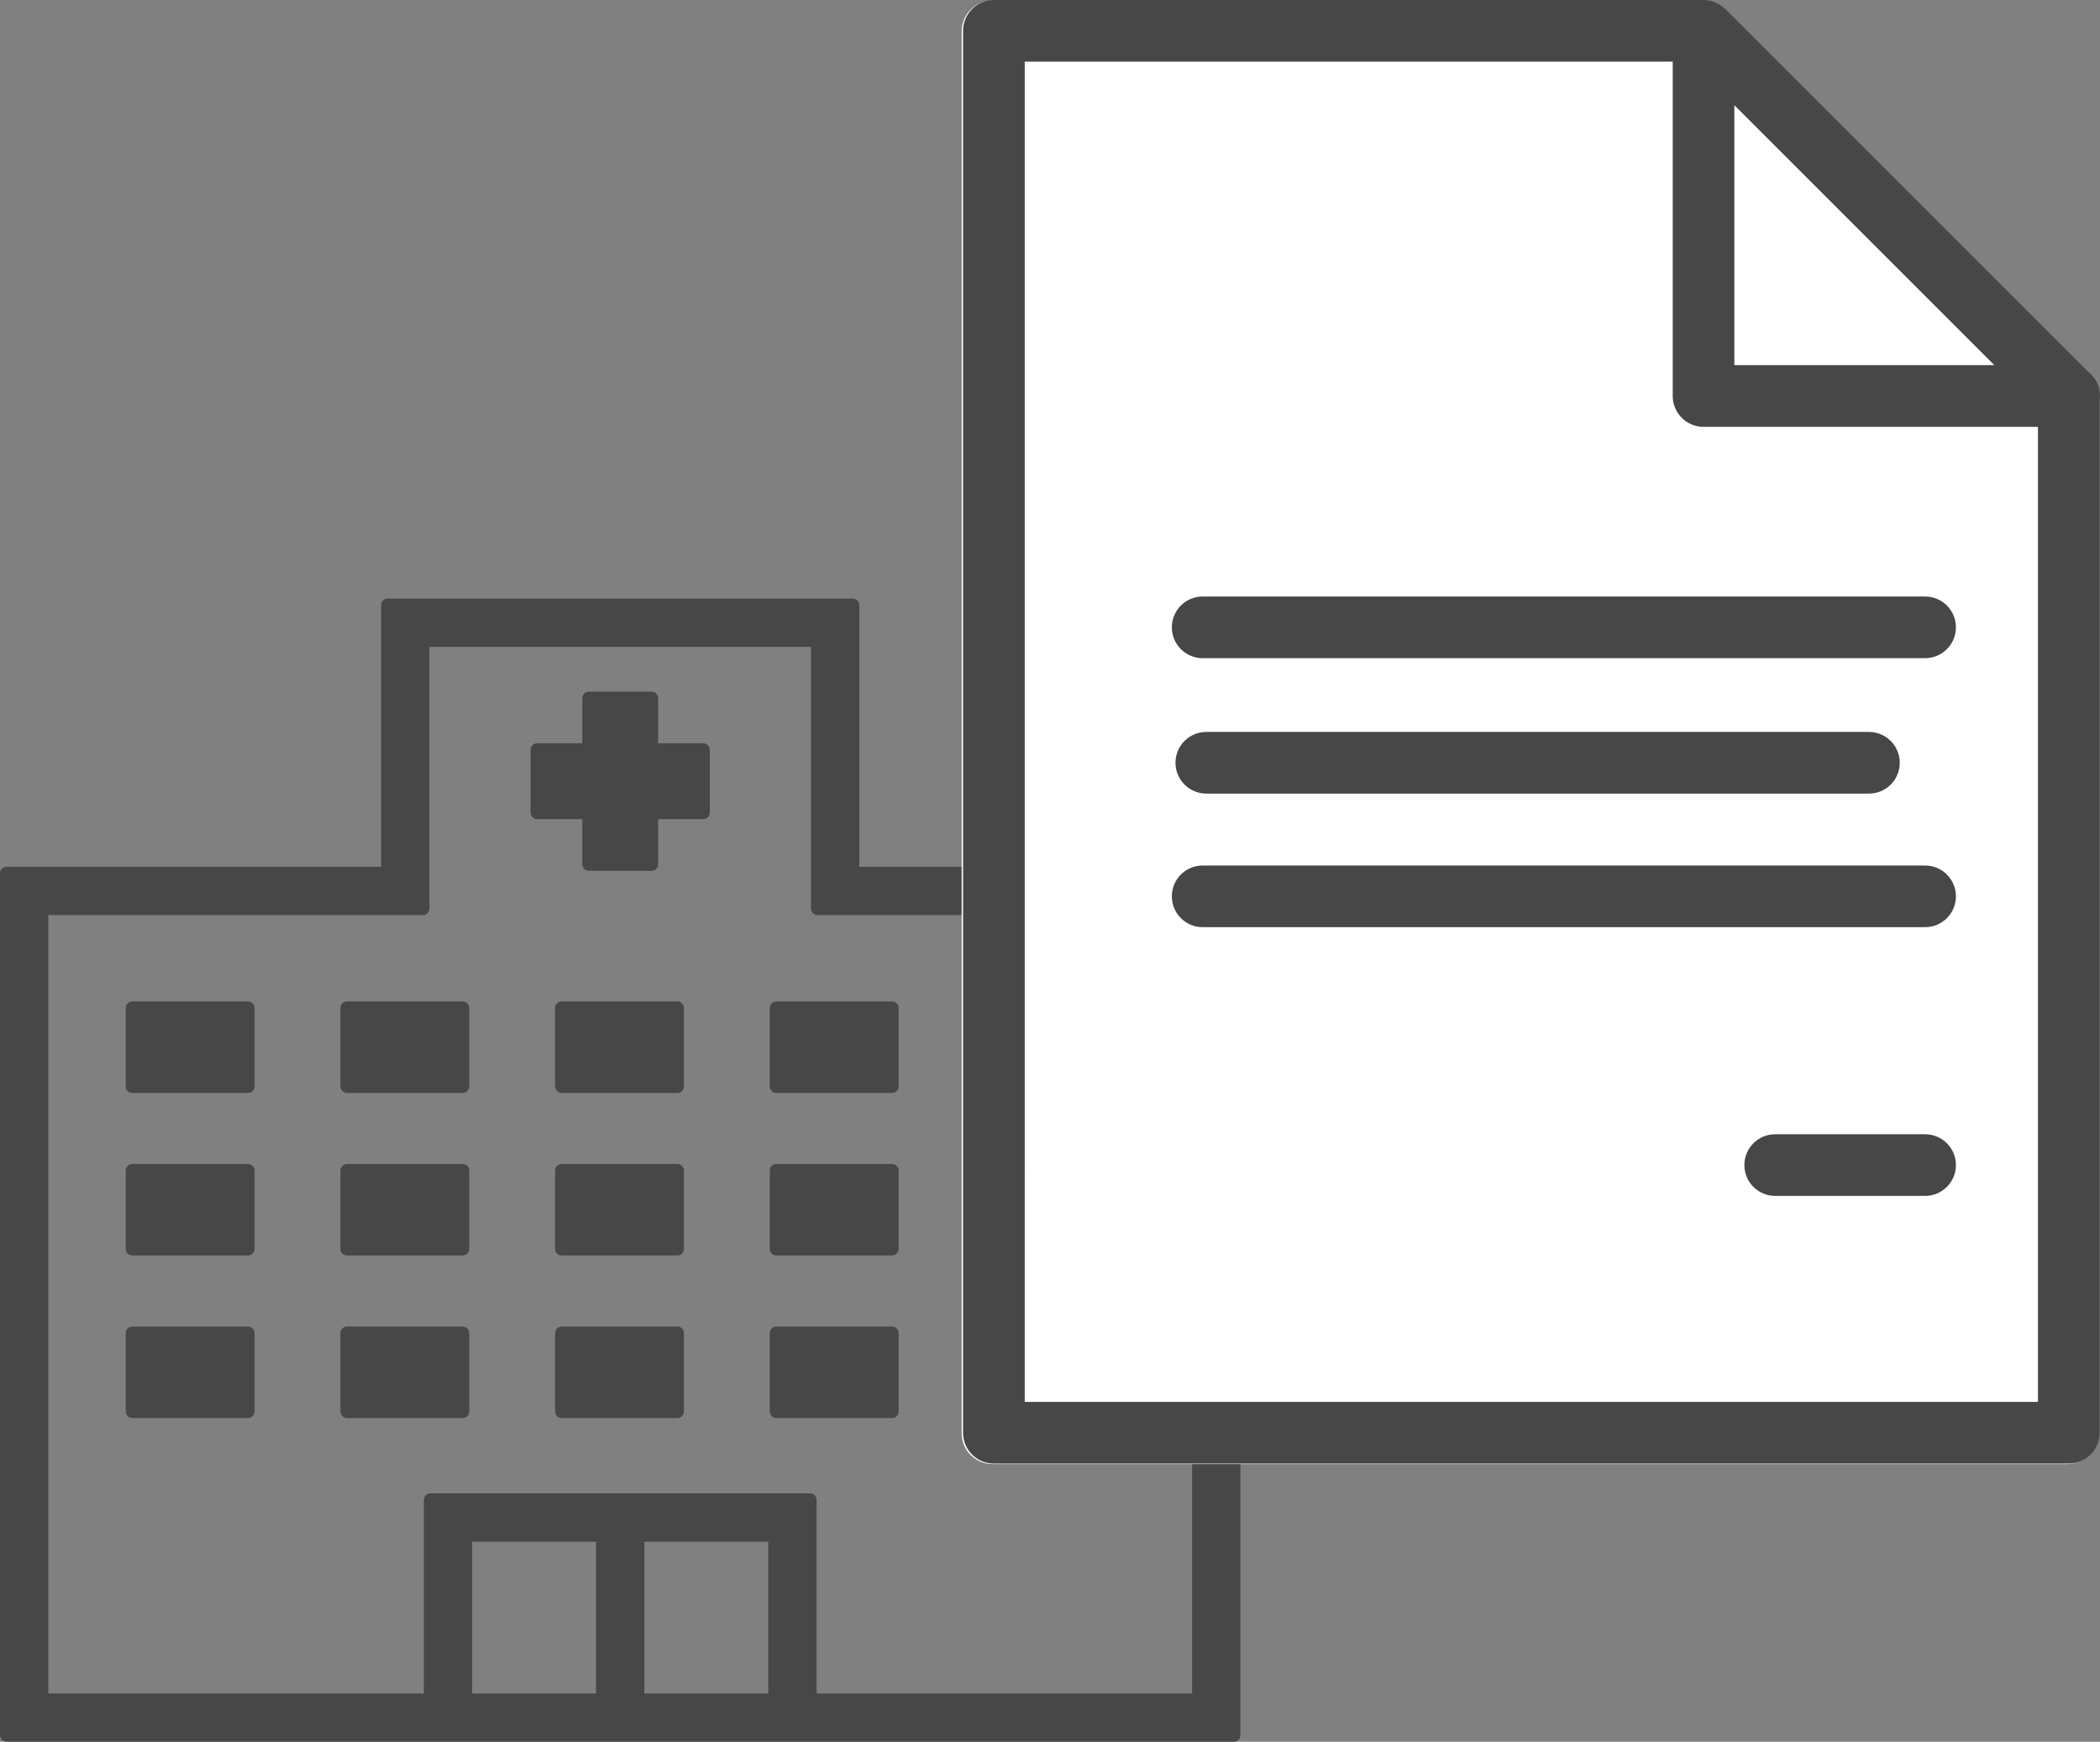 <?xml version="1.0" encoding="utf-8"?>
<!-- Generator: Adobe Illustrator 14.0.0, SVG Export Plug-In . SVG Version: 6.00 Build 43363)  -->
<!DOCTYPE svg PUBLIC "-//W3C//DTD SVG 1.1//EN" "http://www.w3.org/Graphics/SVG/1.1/DTD/svg11.dtd">
<svg version="1.1" id="レイヤー_1" xmlns="http://www.w3.org/2000/svg" xmlns:xlink="http://www.w3.org/1999/xlink" x="0px"
	 y="0px" width="120.383px" height="99.854px" viewBox="0 0 120.383 99.854" enable-background="new 0 0 120.383 99.854"
	 xml:space="preserve">
<rect x="0" y="0" width="120.383" height="99.854" fill="#808080" stroke="none"/>
<g>
	
		<path fill="#474747" stroke="#474747" stroke-width="0.75" stroke-linecap="round" stroke-linejoin="round" stroke-miterlimit="10" d="
		M48.885,50.068V34.691H22.222v15.377H0.375v49.41h70.356v-49.41H48.885z M44.415,97.46h-7.853v-9.449h7.853V97.46z M34.544,97.46
		h-7.853v-9.449h7.853V97.46z M68.713,97.46H46.435V85.992H24.672V97.46H2.394V52.087H24.24V36.711h22.626v15.376h21.847V97.46z"/>
	
		<rect x="7.583" y="76.427" fill="#474747" stroke="#474747" stroke-width="0.75" stroke-linecap="round" stroke-linejoin="round" stroke-miterlimit="10" width="6.635" height="4.495"/>
	
		<rect x="19.89" y="76.427" fill="#474747" stroke="#474747" stroke-width="0.75" stroke-linecap="round" stroke-linejoin="round" stroke-miterlimit="10" width="6.635" height="4.495"/>
	
		<rect x="32.196" y="76.427" fill="#474747" stroke="#474747" stroke-width="0.75" stroke-linecap="round" stroke-linejoin="round" stroke-miterlimit="10" width="6.635" height="4.495"/>
	
		<rect x="44.503" y="76.427" fill="#474747" stroke="#474747" stroke-width="0.75" stroke-linecap="round" stroke-linejoin="round" stroke-miterlimit="10" width="6.635" height="4.495"/>
	
		<rect x="56.81" y="76.427" fill="#474747" stroke="#474747" stroke-width="0.75" stroke-linecap="round" stroke-linejoin="round" stroke-miterlimit="10" width="6.635" height="4.495"/>
	
		<rect x="7.583" y="67.108" fill="#474747" stroke="#474747" stroke-width="0.75" stroke-linecap="round" stroke-linejoin="round" stroke-miterlimit="10" width="6.635" height="4.494"/>
	
		<rect x="19.89" y="67.108" fill="#474747" stroke="#474747" stroke-width="0.75" stroke-linecap="round" stroke-linejoin="round" stroke-miterlimit="10" width="6.635" height="4.494"/>
	
		<rect x="32.196" y="67.108" fill="#474747" stroke="#474747" stroke-width="0.75" stroke-linecap="round" stroke-linejoin="round" stroke-miterlimit="10" width="6.635" height="4.494"/>
	
		<rect x="44.503" y="67.108" fill="#474747" stroke="#474747" stroke-width="0.75" stroke-linecap="round" stroke-linejoin="round" stroke-miterlimit="10" width="6.635" height="4.494"/>
	
		<rect x="56.81" y="67.108" fill="#474747" stroke="#474747" stroke-width="0.75" stroke-linecap="round" stroke-linejoin="round" stroke-miterlimit="10" width="6.635" height="4.494"/>
	
		<rect x="7.583" y="57.789" fill="#474747" stroke="#474747" stroke-width="0.75" stroke-linecap="round" stroke-linejoin="round" stroke-miterlimit="10" width="6.635" height="4.495"/>
	
		<rect x="19.89" y="57.789" fill="#474747" stroke="#474747" stroke-width="0.75" stroke-linecap="round" stroke-linejoin="round" stroke-miterlimit="10" width="6.635" height="4.495"/>
	
		<rect x="32.196" y="57.789" fill="#474747" stroke="#474747" stroke-width="0.75" stroke-linecap="round" stroke-linejoin="round" stroke-miterlimit="10" width="6.635" height="4.495"/>
	
		<rect x="44.503" y="57.789" fill="#474747" stroke="#474747" stroke-width="0.75" stroke-linecap="round" stroke-linejoin="round" stroke-miterlimit="10" width="6.635" height="4.495"/>
	
		<rect x="56.81" y="57.789" fill="#474747" stroke="#474747" stroke-width="0.75" stroke-linecap="round" stroke-linejoin="round" stroke-miterlimit="10" width="6.635" height="4.495"/>
	
		<polygon fill="#474747" stroke="#474747" stroke-width="0.75" stroke-linecap="round" stroke-linejoin="round" stroke-miterlimit="10" points="
		37.353,40.026 33.755,40.026 33.755,42.989 30.791,42.989 30.791,46.587 33.755,46.587 33.755,49.55 37.353,49.55 37.353,46.587 
		40.314,46.587 40.314,42.989 37.353,42.989 	"/>
</g>
<g>
	<path fill="#FFFFFF" d="M119.602,21.323L98.826,0.547c-0.004-0.004-0.01-0.006-0.014-0.01c-0.106-0.105-0.229-0.189-0.356-0.264
		c-0.036-0.021-0.071-0.04-0.109-0.059c-0.134-0.065-0.272-0.12-0.42-0.15c-0.006-0.001-0.013-0.001-0.02-0.002
		c-0.108-0.021-0.219-0.033-0.33-0.033H56.896c-0.978,0-1.768,0.789-1.768,1.768V64.32v3.075v14.773c0,0.979,0.79,1.768,1.768,1.768
		h61.617c0.978,0,1.767-0.789,1.767-1.768V22.967c0.011-0.077,0.024-0.154,0.024-0.234
		C120.304,22.157,120.028,21.646,119.602,21.323z"/>
	<g>
		<g>
			<g>
				<g>
					<path fill="#474747" d="M68.943,37.733h41.413c0.977,0,1.768-0.792,1.768-1.768s-0.791-1.767-1.768-1.767H68.943
						c-0.976,0-1.767,0.791-1.767,1.767S67.968,37.733,68.943,37.733z"/>
				</g>
			</g>
			<g>
				<g>
					<path fill="#474747" d="M110.356,68.562h-8.592c-0.976,0-1.767-0.791-1.767-1.767s0.791-1.768,1.767-1.768h8.592
						c0.977,0,1.768,0.792,1.768,1.768S111.333,68.562,110.356,68.562z"/>
				</g>
			</g>
			<g>
				<g>
					<path fill="#474747" d="M69.152,45.497h37.985c0.976,0,1.767-0.791,1.767-1.767c0-0.977-0.791-1.768-1.767-1.768H69.152
						c-0.976,0-1.767,0.791-1.767,1.768C67.386,44.706,68.177,45.497,69.152,45.497z"/>
				</g>
			</g>
			<g>
				<g>
					<path fill="#474747" d="M68.943,53.155h41.413c0.977,0,1.768-0.792,1.768-1.768s-0.791-1.767-1.768-1.767H68.943
						c-0.976,0-1.767,0.791-1.767,1.767S67.968,53.155,68.943,53.155z"/>
				</g>
			</g>
			<path fill="#474747" d="M120.383,22.703c0-0.575-0.275-1.088-0.701-1.409L98.905,0.518c-0.004-0.004-0.01-0.006-0.014-0.011
				c-0.106-0.104-0.229-0.189-0.355-0.263c-0.037-0.021-0.072-0.041-0.109-0.059c-0.134-0.066-0.273-0.121-0.42-0.15
				C98,0.033,97.993,0.033,97.987,0.033C97.879,0.012,97.769,0,97.656,0H56.975c-0.978,0-1.767,0.789-1.767,1.767v65.599
				c0.66-0.059,1.331-0.094,2.015-0.094c0.507,0,1.013,0.012,1.52,0.059V3.534h37.146v19.169c0,0.976,0.791,1.768,1.768,1.768
				h19.169v55.901H58.742V64.326c-0.507,0.047-1.013,0.059-1.52,0.059c-0.684,0-1.354-0.035-2.015-0.094V82.14
				c0,0.978,0.789,1.768,1.767,1.768h61.617c0.978,0,1.767-0.79,1.767-1.768V22.938C120.369,22.859,120.383,22.783,120.383,22.703z
				 M99.423,20.936V6.033l14.902,14.902H99.423z"/>
		</g>
	</g>
</g>
</svg>
